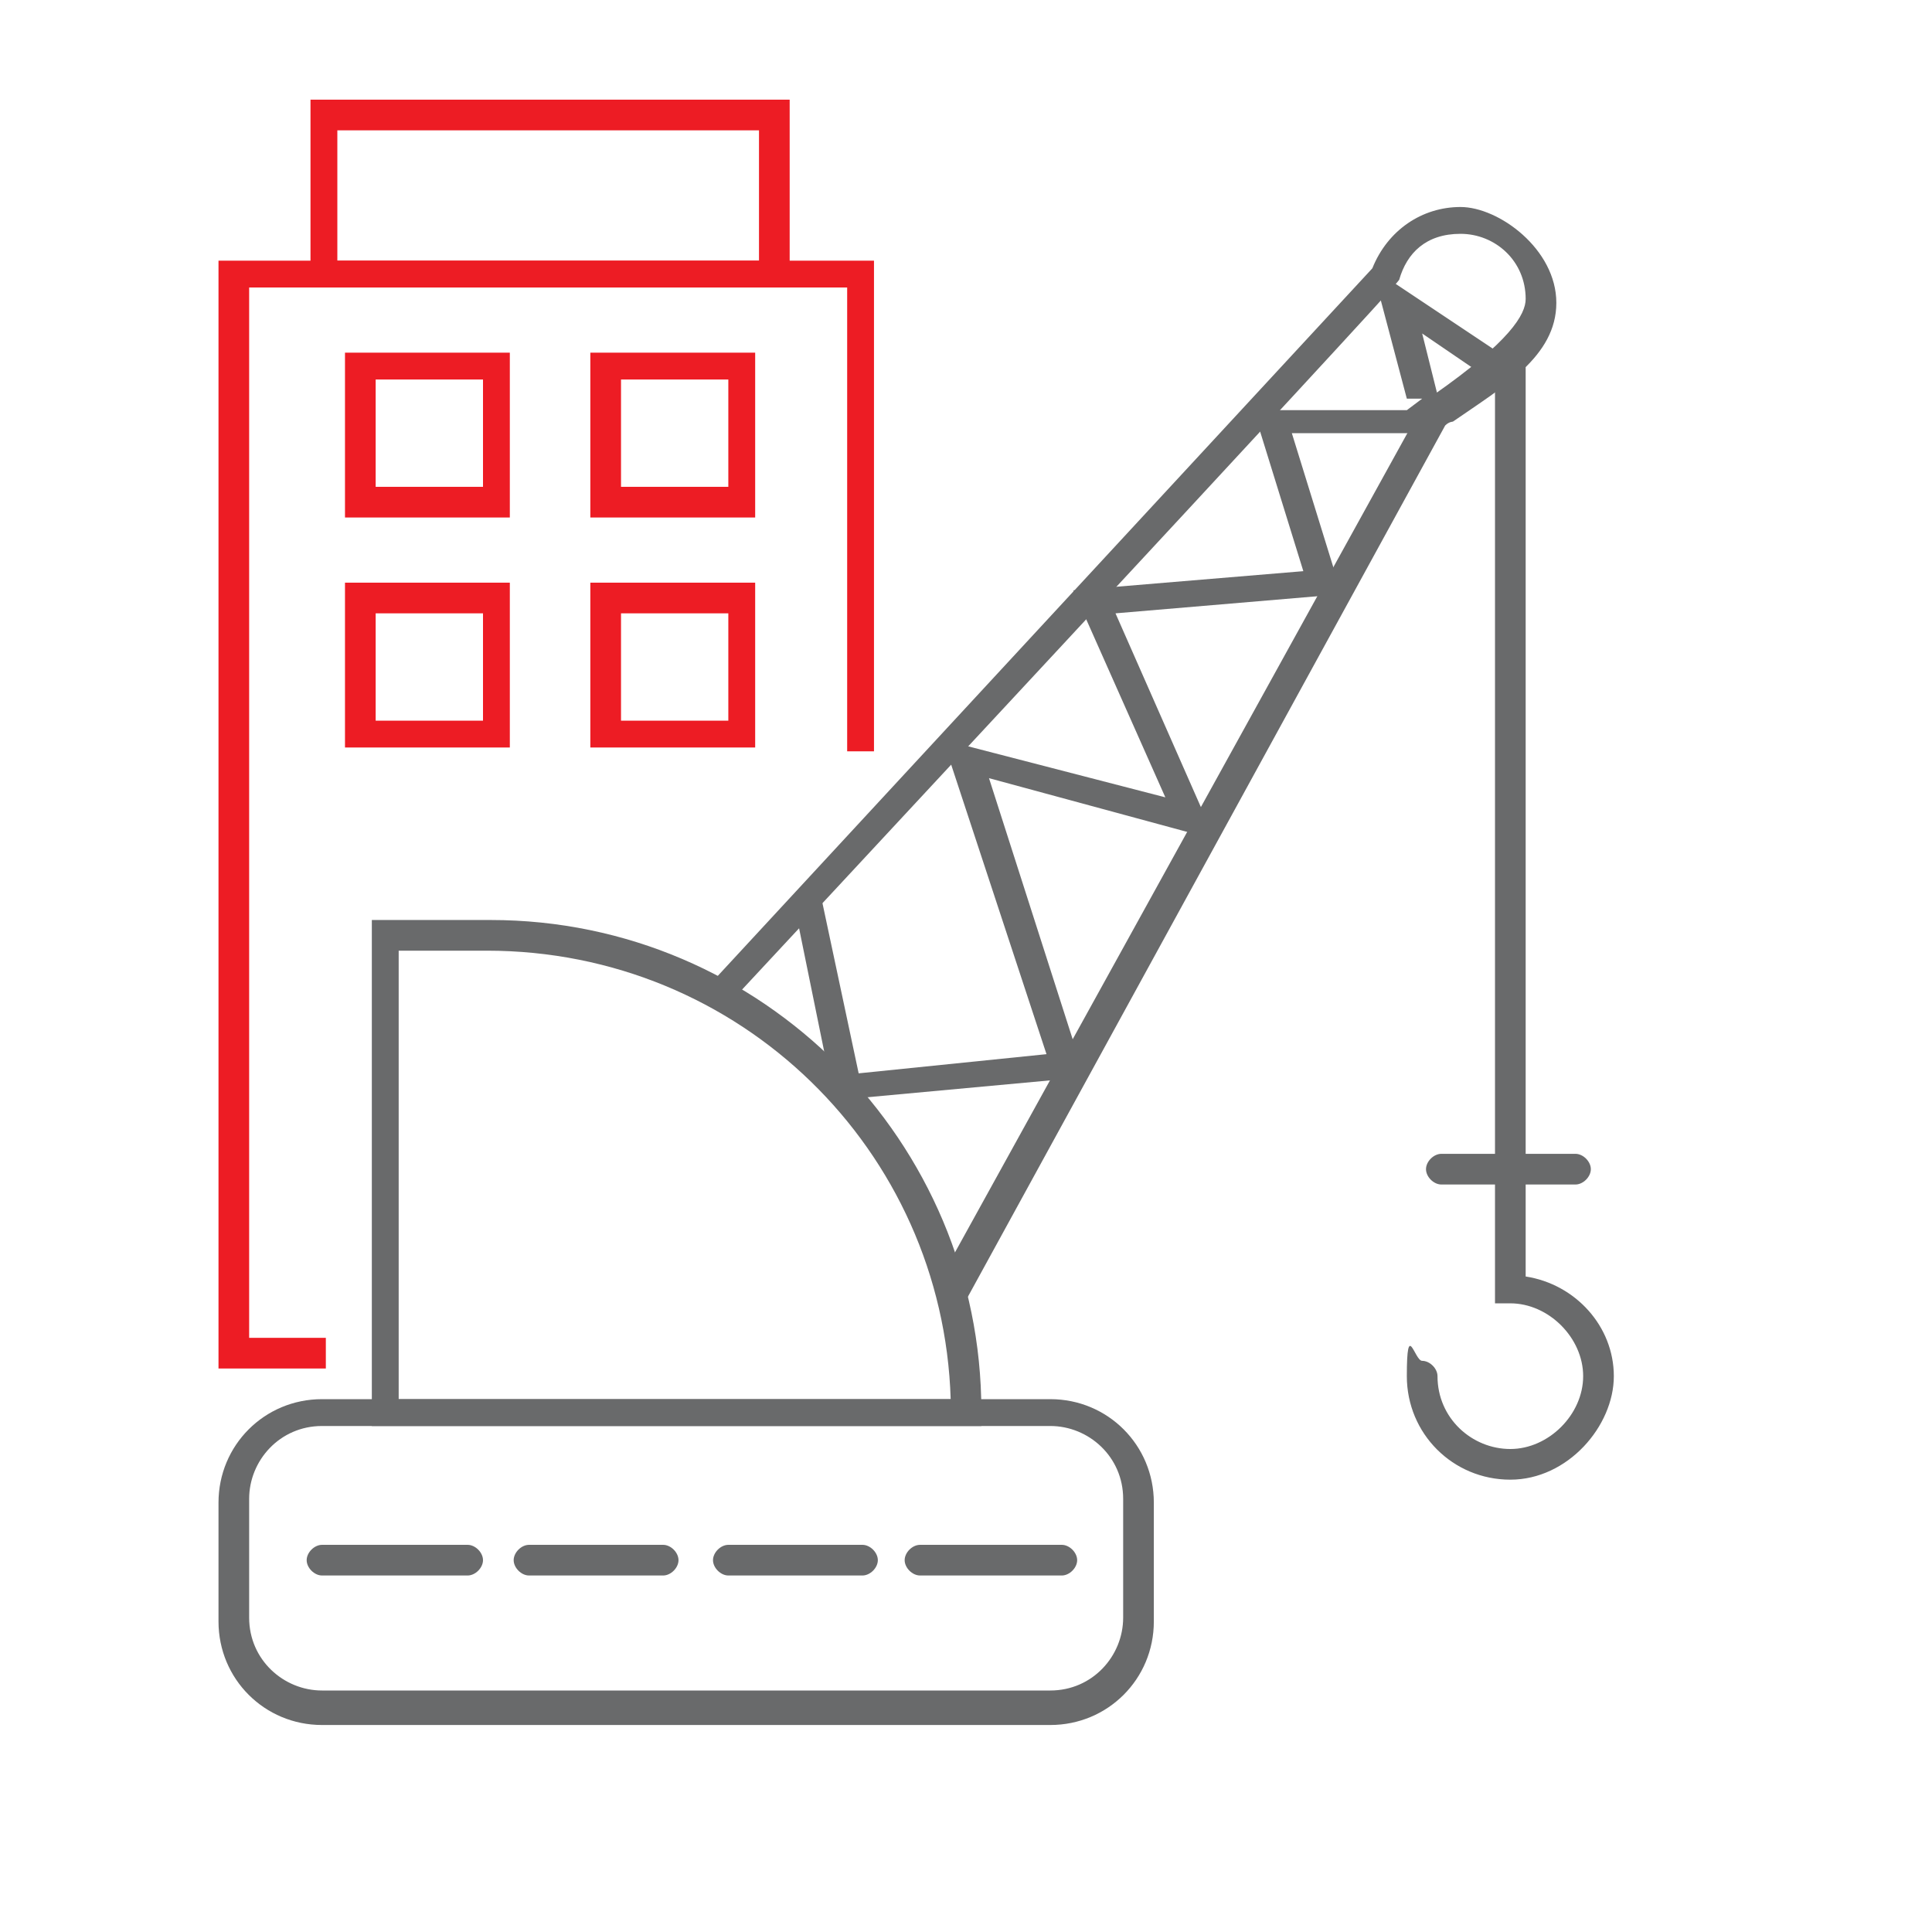 <svg width="104" height="104" viewBox="0 0 104 104" fill="none" xmlns="http://www.w3.org/2000/svg">
<path d="M17.54 73.667H11.762V14.032H47.047V40.444H45.603V15.476H13.412V72.016H17.54V73.667Z" fill="#ED1C24"/>
<path d="M56.539 92.857H17.333C14.238 92.857 11.762 90.381 11.762 87.286V80.889C11.762 77.794 14.238 75.317 17.333 75.317H56.539C59.635 75.317 62.111 77.794 62.111 80.889V87.286C62.111 90.381 59.635 92.857 56.539 92.857ZM17.333 76.762C15.063 76.762 13.412 78.619 13.412 80.683V87.079C13.412 89.349 15.27 91 17.333 91H56.539C58.809 91 60.46 89.143 60.46 87.079V80.683C60.46 78.413 58.603 76.762 56.539 76.762H17.333Z" fill="#696A6B"/>
<path d="M52.826 76.762H20.016V49.524H26.413C41.064 49.524 52.826 61.492 52.826 75.936V76.762ZM21.461 75.317H51.175C50.762 61.905 39.826 51.175 26.207 51.175H21.461V75.317Z" fill="#696A6B"/>
<path d="M51.794 70.159L50.349 69.333L76.556 21.873C76.556 21.873 76.556 21.667 77.175 21.254C81.302 18.365 82.127 16.921 82.127 16.095C82.127 14.032 80.476 12.587 78.619 12.587C76.762 12.587 75.73 13.619 75.318 15.063C75.318 15.27 39.207 54.063 39.207 54.063L38.175 53.032L73.873 14.444C74.699 12.381 76.556 11.143 78.619 11.143C80.683 11.143 83.778 13.413 83.778 16.302C83.778 19.19 80.889 20.841 78.207 22.698C78.207 22.698 78 22.698 77.794 22.905L51.794 70.365V70.159Z" fill="#696A6B"/>
<path d="M44.984 59.635L42.714 48.492L44.159 48.079L46.222 57.778L56.333 56.746L50.762 39.825L62.73 42.921L57.778 31.778L70.159 30.746L67.476 22.079H75.73L76.556 21.46H75.73L73.873 14.444L81.921 19.809L81.095 21.048L76.556 17.952L77.381 21.254C77.381 21.667 77.381 22.286 77.175 22.698C76.762 23.111 76.349 23.317 75.73 23.317H69.54L72.222 31.984L60.048 33.016L65.413 45.191L53.238 41.889L58.397 57.984L44.984 59.222V59.635Z" fill="#696A6B"/>
<path d="M81.301 79.651C78.206 79.651 75.73 77.175 75.73 74.079C75.73 70.984 76.143 73.254 76.555 73.254C76.968 73.254 77.381 73.667 77.381 74.079C77.381 76.349 79.238 78 81.301 78C83.365 78 85.222 76.143 85.222 74.079C85.222 72.016 83.365 70.159 81.301 70.159H80.476V19.809C80.476 19.397 80.889 18.984 81.301 18.984C81.714 18.984 82.127 19.397 82.127 19.809V68.714C84.809 69.127 86.873 71.397 86.873 74.079C86.873 76.762 84.397 79.651 81.301 79.651Z" fill="#696A6B"/>
<path d="M84.809 63.762H77.587C77.174 63.762 76.762 63.349 76.762 62.937C76.762 62.524 77.174 62.111 77.587 62.111H84.809C85.222 62.111 85.635 62.524 85.635 62.937C85.635 63.349 85.222 63.762 84.809 63.762Z" fill="#696A6B"/>
<path d="M25.174 84.809H17.333C16.921 84.809 16.508 84.397 16.508 83.984C16.508 83.571 16.921 83.159 17.333 83.159H25.174C25.587 83.159 26 83.571 26 83.984C26 84.397 25.587 84.809 25.174 84.809Z" fill="#696A6B"/>
<path d="M35.699 84.809H28.476C28.064 84.809 27.651 84.397 27.651 83.984C27.651 83.571 28.064 83.159 28.476 83.159H35.699C36.111 83.159 36.524 83.571 36.524 83.984C36.524 84.397 36.111 84.809 35.699 84.809Z" fill="#696A6B"/>
<path d="M46.428 84.809H39.206C38.794 84.809 38.381 84.397 38.381 83.984C38.381 83.571 38.794 83.159 39.206 83.159H46.428C46.841 83.159 47.254 83.571 47.254 83.984C47.254 84.397 46.841 84.809 46.428 84.809Z" fill="#696A6B"/>
<path d="M57.159 84.809H49.524C49.111 84.809 48.698 84.397 48.698 83.984C48.698 83.571 49.111 83.159 49.524 83.159H57.159C57.571 83.159 57.984 83.571 57.984 83.984C57.984 84.397 57.571 84.809 57.159 84.809Z" fill="#696A6B"/>
<path d="M27.444 27.857H18.571V18.984H27.444V27.857ZM20.222 26.206H26V20.429H20.222V26.206Z" fill="#ED1C24"/>
<path d="M40.651 27.857H31.778V18.984H40.651V27.857ZM33.429 26.206H39.206V20.429H33.429V26.206Z" fill="#ED1C24"/>
<path d="M27.444 40.238H18.571V31.365H27.444V40.238ZM20.222 38.794H26V33.016H20.222V38.794Z" fill="#ED1C24"/>
<path d="M40.651 40.238H31.778V31.365H40.651V40.238ZM33.429 38.794H39.206V33.016H33.429V38.794Z" fill="#ED1C24"/>
<path d="M42.508 15.476H16.714V5.365H42.508V15.476ZM18.159 14.032H40.857V7.016H18.159V14.032Z" fill="#ED1C24"/>
</svg>
